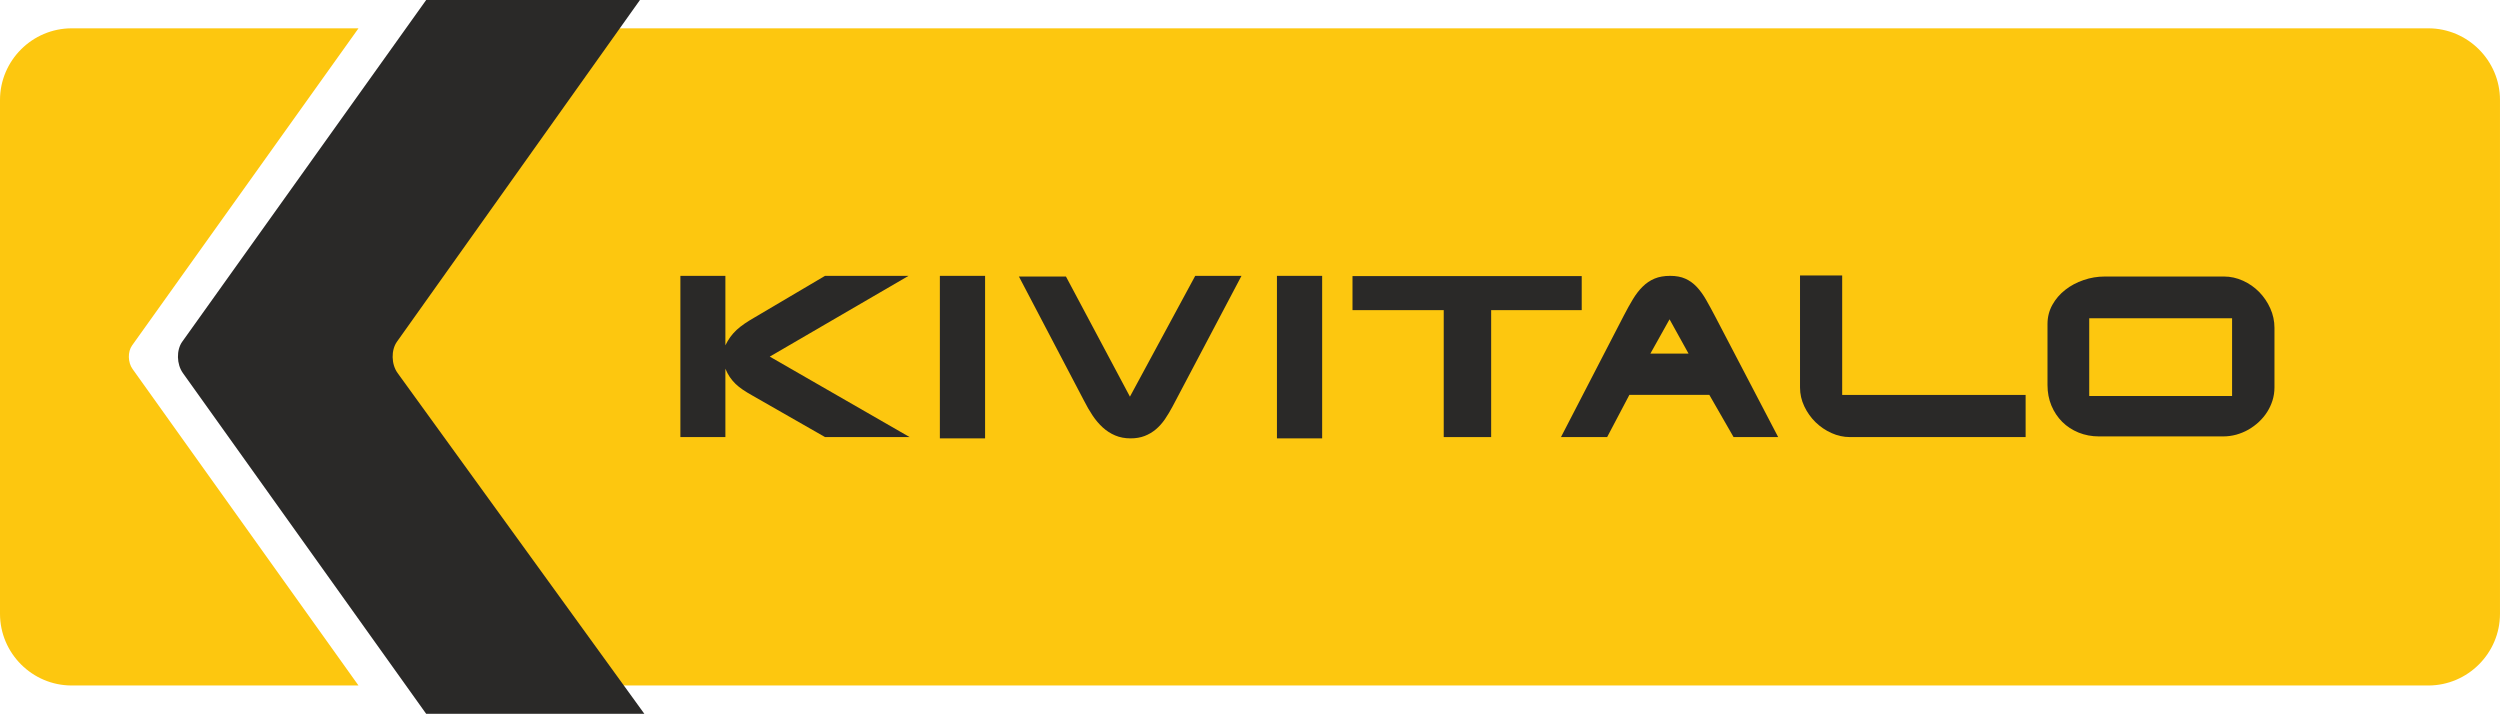 <svg width="149" height="43" viewBox="0 0 149 43" fill="none" xmlns="http://www.w3.org/2000/svg">
<g clip-path="url(#clip0_2106_2306)">
<path fill-rule="evenodd" clip-rule="evenodd" d="M4.273 1.688H21.366L7.872 20.589C7.605 20.965 7.617 21.596 7.9 21.993L21.366 40.855H4.273C1.923 40.855 0 38.932 0 36.582V5.96C0 3.61 1.923 1.688 4.273 1.688V1.688Z" fill="#FDC70F"/>
<path fill-rule="evenodd" clip-rule="evenodd" d="M144.726 1.688H36.483L23.502 19.87C22.952 20.641 22.977 21.938 23.559 22.753L36.483 40.855H144.726C147.076 40.855 148.999 38.932 148.999 36.582L148.999 5.96C148.999 3.61 147.076 1.688 144.726 1.688V1.688Z" fill="#FDC70F"/>
<path fill-rule="evenodd" clip-rule="evenodd" d="M49.171 16.442H54.147L45.878 21.254L54.212 26.049H49.171L44.823 23.563C44.619 23.448 44.435 23.337 44.272 23.226C44.109 23.116 43.964 22.999 43.836 22.877C43.71 22.753 43.597 22.619 43.497 22.474C43.398 22.326 43.309 22.159 43.233 21.974L43.233 26.049H40.551V16.442H43.233V20.581C43.322 20.399 43.421 20.234 43.528 20.084C43.636 19.937 43.76 19.798 43.897 19.668C44.036 19.54 44.194 19.414 44.372 19.293C44.55 19.173 44.752 19.045 44.981 18.915L49.171 16.441V16.442Z" fill="#2A2928"/>
<path fill-rule="evenodd" clip-rule="evenodd" d="M58.711 16.441V26.127H56.016V16.441H58.711Z" fill="#2A2928"/>
<path fill-rule="evenodd" clip-rule="evenodd" d="M63.53 16.48L67.344 23.641L71.235 16.441H73.993L69.892 24.213C69.744 24.493 69.59 24.749 69.429 24.986C69.267 25.22 69.087 25.422 68.889 25.589C68.69 25.756 68.466 25.889 68.221 25.984C67.976 26.079 67.696 26.127 67.381 26.127C67.043 26.127 66.737 26.069 66.463 25.952C66.19 25.837 65.943 25.676 65.719 25.472C65.498 25.268 65.296 25.031 65.116 24.76C64.936 24.489 64.767 24.198 64.611 23.888L60.727 16.48H63.53L63.53 16.48Z" fill="#2A2928"/>
<path fill-rule="evenodd" clip-rule="evenodd" d="M78.8 16.441V26.127H76.106V16.441H78.8Z" fill="#2A2928"/>
<path fill-rule="evenodd" clip-rule="evenodd" d="M80.609 16.455H94.27V18.484H88.873V26.05H86.046V18.484H80.609V16.455Z" fill="#2A2928"/>
<path fill-rule="evenodd" clip-rule="evenodd" d="M95.786 26.049H93.035L96.774 18.819C96.963 18.451 97.147 18.121 97.325 17.828C97.503 17.535 97.696 17.285 97.904 17.082C98.112 16.875 98.347 16.717 98.609 16.606C98.872 16.496 99.184 16.441 99.544 16.441C99.896 16.441 100.198 16.498 100.447 16.61C100.697 16.721 100.922 16.884 101.12 17.092C101.319 17.303 101.506 17.559 101.68 17.862C101.853 18.166 102.04 18.507 102.239 18.889L105.978 26.049H103.32L101.877 23.536H97.11L95.786 26.049L95.786 26.049ZM98.362 21.076H100.638L99.505 19.03L98.362 21.076Z" fill="#2A2928"/>
<path fill-rule="evenodd" clip-rule="evenodd" d="M120.727 23.537V26.05H110.258C109.881 26.05 109.514 25.97 109.156 25.809C108.798 25.648 108.481 25.431 108.203 25.16C107.928 24.889 107.704 24.574 107.535 24.216C107.366 23.858 107.281 23.485 107.281 23.095L107.281 16.416H109.794V23.537H120.727V23.537Z" fill="#2A2928"/>
<path fill-rule="evenodd" clip-rule="evenodd" d="M125.445 16.48H132.537C132.937 16.48 133.319 16.565 133.685 16.732C134.052 16.899 134.373 17.123 134.649 17.405C134.924 17.687 135.145 18.012 135.31 18.381C135.475 18.75 135.558 19.136 135.558 19.538L135.558 23.091C135.558 23.359 135.519 23.615 135.443 23.862C135.367 24.107 135.26 24.337 135.122 24.554C134.985 24.771 134.82 24.966 134.629 25.146C134.438 25.324 134.23 25.476 134.004 25.607C133.776 25.737 133.535 25.834 133.282 25.906C133.028 25.975 132.767 26.01 132.501 26.01H125.095C124.664 26.01 124.26 25.934 123.884 25.782C123.509 25.628 123.186 25.418 122.912 25.146C122.639 24.873 122.424 24.552 122.266 24.177C122.11 23.801 122.031 23.393 122.031 22.953L122.031 19.316C122.031 18.9 122.127 18.52 122.32 18.171C122.513 17.824 122.769 17.526 123.09 17.275C123.409 17.025 123.773 16.83 124.184 16.691C124.592 16.55 125.012 16.481 125.445 16.481L125.445 16.48ZM133.032 18.967H124.518V23.602H133.032V18.967Z" fill="#2A2928"/>
<path fill-rule="evenodd" clip-rule="evenodd" d="M38.141 0H25.4L10.862 20.364C10.506 20.863 10.523 21.704 10.899 22.232L25.4 42.544H38.404L23.696 22.232C23.316 21.707 23.304 20.864 23.659 20.364L38.141 0L38.141 0Z" fill="#2A2928"/>
</g>
<defs>
<clipPath id="clip0_2106_2306">
<rect width="149" height="43" fill="white"/>
</clipPath>
</defs>
</svg>
